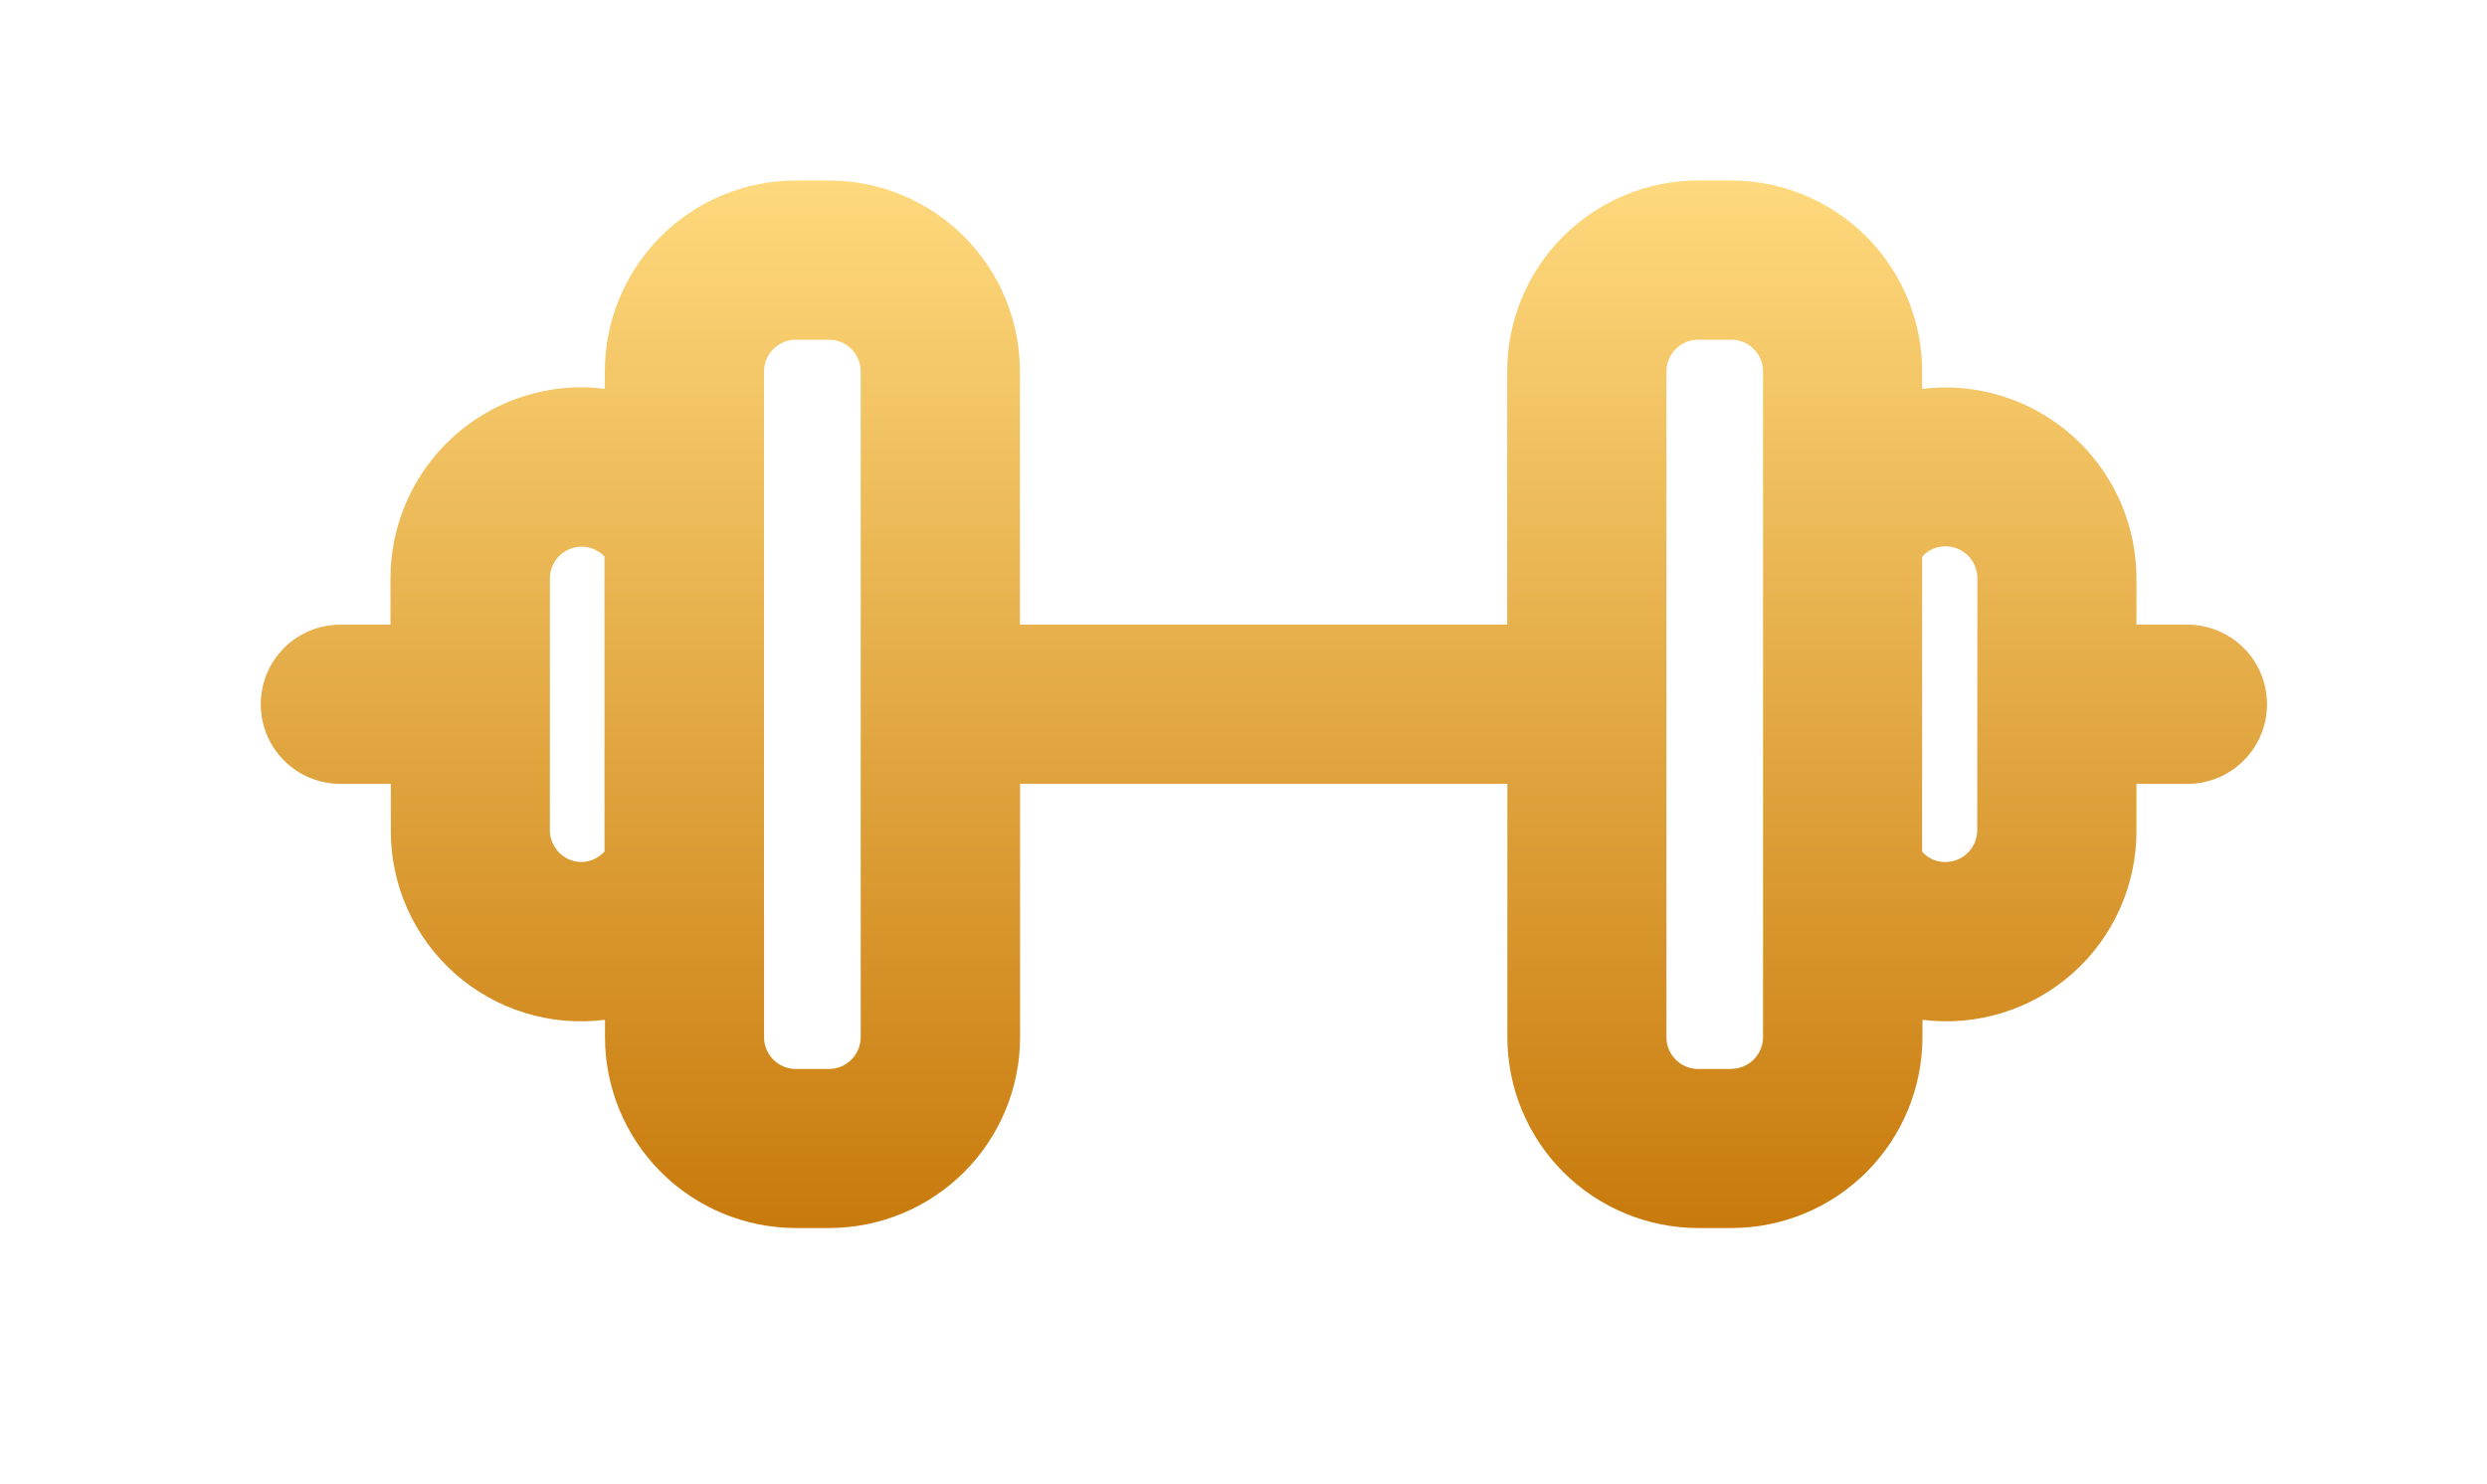 <?xml version="1.0" encoding="UTF-8"?> <svg xmlns="http://www.w3.org/2000/svg" width="124" height="74" viewBox="0 0 124 74" fill="none"> <g clip-path="url(#clip0_1_33)"> <g filter="url(#filter0_d_1_33)"> <path d="M109.062 31.15H106.522V28.848C106.522 26.321 105.518 23.898 103.731 22.111C101.945 20.325 99.522 19.321 96.995 19.321C96.607 19.324 96.22 19.351 95.836 19.4V18.527C95.836 16 94.832 13.577 93.046 11.79C91.259 10.004 88.836 9 86.309 9H84.674C82.147 9 79.724 10.004 77.937 11.79C76.15 13.577 75.147 16 75.147 18.527V31.15H50.853V18.527C50.853 16 49.85 13.577 48.063 11.79C46.276 10.004 43.853 9 41.327 9H39.683C37.156 9 34.733 10.004 32.947 11.79C31.16 13.577 30.156 16 30.156 18.527V19.392C29.772 19.343 29.385 19.316 28.997 19.313C26.471 19.313 24.047 20.317 22.261 22.103C20.474 23.89 19.47 26.313 19.47 28.84V31.15H16.97C15.917 31.15 14.907 31.568 14.163 32.312C13.418 33.057 13 34.067 13 35.119C13 36.172 13.418 37.182 14.163 37.926C14.907 38.671 15.917 39.089 16.97 39.089H19.486V41.407C19.48 42.757 19.762 44.093 20.313 45.325C20.865 46.556 21.673 47.656 22.684 48.551C23.695 49.445 24.885 50.114 26.175 50.511C27.465 50.908 28.825 51.025 30.164 50.855V51.712C30.164 54.239 31.168 56.662 32.955 58.449C34.741 60.235 37.164 61.239 39.691 61.239H41.334C43.861 61.239 46.284 60.235 48.071 58.449C49.858 56.662 50.861 54.239 50.861 51.712V39.089H75.155V51.712C75.155 54.239 76.158 56.662 77.945 58.449C79.732 60.235 82.155 61.239 84.681 61.239H86.325C88.852 61.239 91.275 60.235 93.061 58.449C94.848 56.662 95.852 54.239 95.852 51.712V50.855C97.19 51.024 98.549 50.906 99.838 50.508C101.127 50.11 102.316 49.442 103.327 48.547C104.337 47.653 105.144 46.554 105.695 45.322C106.246 44.091 106.528 42.756 106.522 41.407V39.089H109.062C110.115 39.089 111.125 38.671 111.869 37.926C112.614 37.182 113.032 36.172 113.032 35.119C113.032 34.067 112.614 33.057 111.869 32.312C111.125 31.568 110.115 31.15 109.062 31.15ZM29.005 42.987C28.584 42.987 28.18 42.82 27.882 42.522C27.585 42.224 27.417 41.82 27.417 41.399V28.848C27.417 28.427 27.585 28.023 27.882 27.725C28.18 27.427 28.584 27.26 29.005 27.26C29.218 27.262 29.428 27.306 29.623 27.391C29.818 27.475 29.994 27.598 30.14 27.752V42.463C29.996 42.623 29.822 42.751 29.627 42.841C29.431 42.931 29.22 42.981 29.005 42.987ZM42.914 51.72C42.914 52.141 42.747 52.545 42.449 52.843C42.151 53.14 41.748 53.308 41.327 53.308H39.683C39.262 53.308 38.858 53.14 38.56 52.843C38.263 52.545 38.095 52.141 38.095 51.72V18.527C38.095 18.106 38.263 17.702 38.56 17.404C38.858 17.106 39.262 16.939 39.683 16.939H41.327C41.748 16.939 42.151 17.106 42.449 17.404C42.747 17.702 42.914 18.106 42.914 18.527V51.72ZM86.317 53.308H84.674C84.252 53.308 83.849 53.14 83.551 52.843C83.253 52.545 83.086 52.141 83.086 51.72V18.527C83.086 18.106 83.253 17.702 83.551 17.404C83.849 17.106 84.252 16.939 84.674 16.939H86.317C86.738 16.939 87.142 17.106 87.44 17.404C87.737 17.702 87.905 18.106 87.905 18.527V26.744C87.905 26.744 87.905 26.807 87.905 26.831V43.408C87.905 43.408 87.905 43.471 87.905 43.503V51.712C87.905 52.133 87.737 52.537 87.44 52.835C87.142 53.133 86.738 53.3 86.317 53.3V53.308ZM98.583 41.399C98.583 41.82 98.415 42.224 98.118 42.522C97.82 42.82 97.416 42.987 96.995 42.987C96.776 42.989 96.559 42.944 96.359 42.855C96.159 42.766 95.981 42.635 95.836 42.471V27.768L95.899 27.696C96.044 27.551 96.216 27.437 96.406 27.359C96.595 27.281 96.798 27.242 97.003 27.244C97.424 27.244 97.828 27.411 98.126 27.709C98.423 28.007 98.591 28.411 98.591 28.832L98.583 41.399Z" fill="url(#paint0_linear_1_33)"></path> </g> </g> <defs> <filter id="filter0_d_1_33" x="3" y="-1" width="120.032" height="72.239" filterUnits="userSpaceOnUse" color-interpolation-filters="sRGB"> <feFlood flood-opacity="0" result="BackgroundImageFix"></feFlood> <feColorMatrix in="SourceAlpha" type="matrix" values="0 0 0 0 0 0 0 0 0 0 0 0 0 0 0 0 0 0 127 0" result="hardAlpha"></feColorMatrix> <feOffset></feOffset> <feGaussianBlur stdDeviation="5"></feGaussianBlur> <feComposite in2="hardAlpha" operator="out"></feComposite> <feColorMatrix type="matrix" values="0 0 0 0 0.106 0 0 0 0 0.584 0 0 0 0 0.929 0 0 0 1 0"></feColorMatrix> <feBlend mode="normal" in2="BackgroundImageFix" result="effect1_dropShadow_1_33"></feBlend> <feBlend mode="normal" in="SourceGraphic" in2="effect1_dropShadow_1_33" result="shape"></feBlend> </filter> <linearGradient id="paint0_linear_1_33" x1="63.016" y1="9" x2="63.016" y2="61.239" gradientUnits="userSpaceOnUse"> <stop stop-color="#FED97D"></stop> <stop offset="1" stop-color="#C87A0C"></stop> </linearGradient> <clipPath id="clip0_1_33"> <rect width="124" height="74" fill="white"></rect> </clipPath> </defs> </svg> 